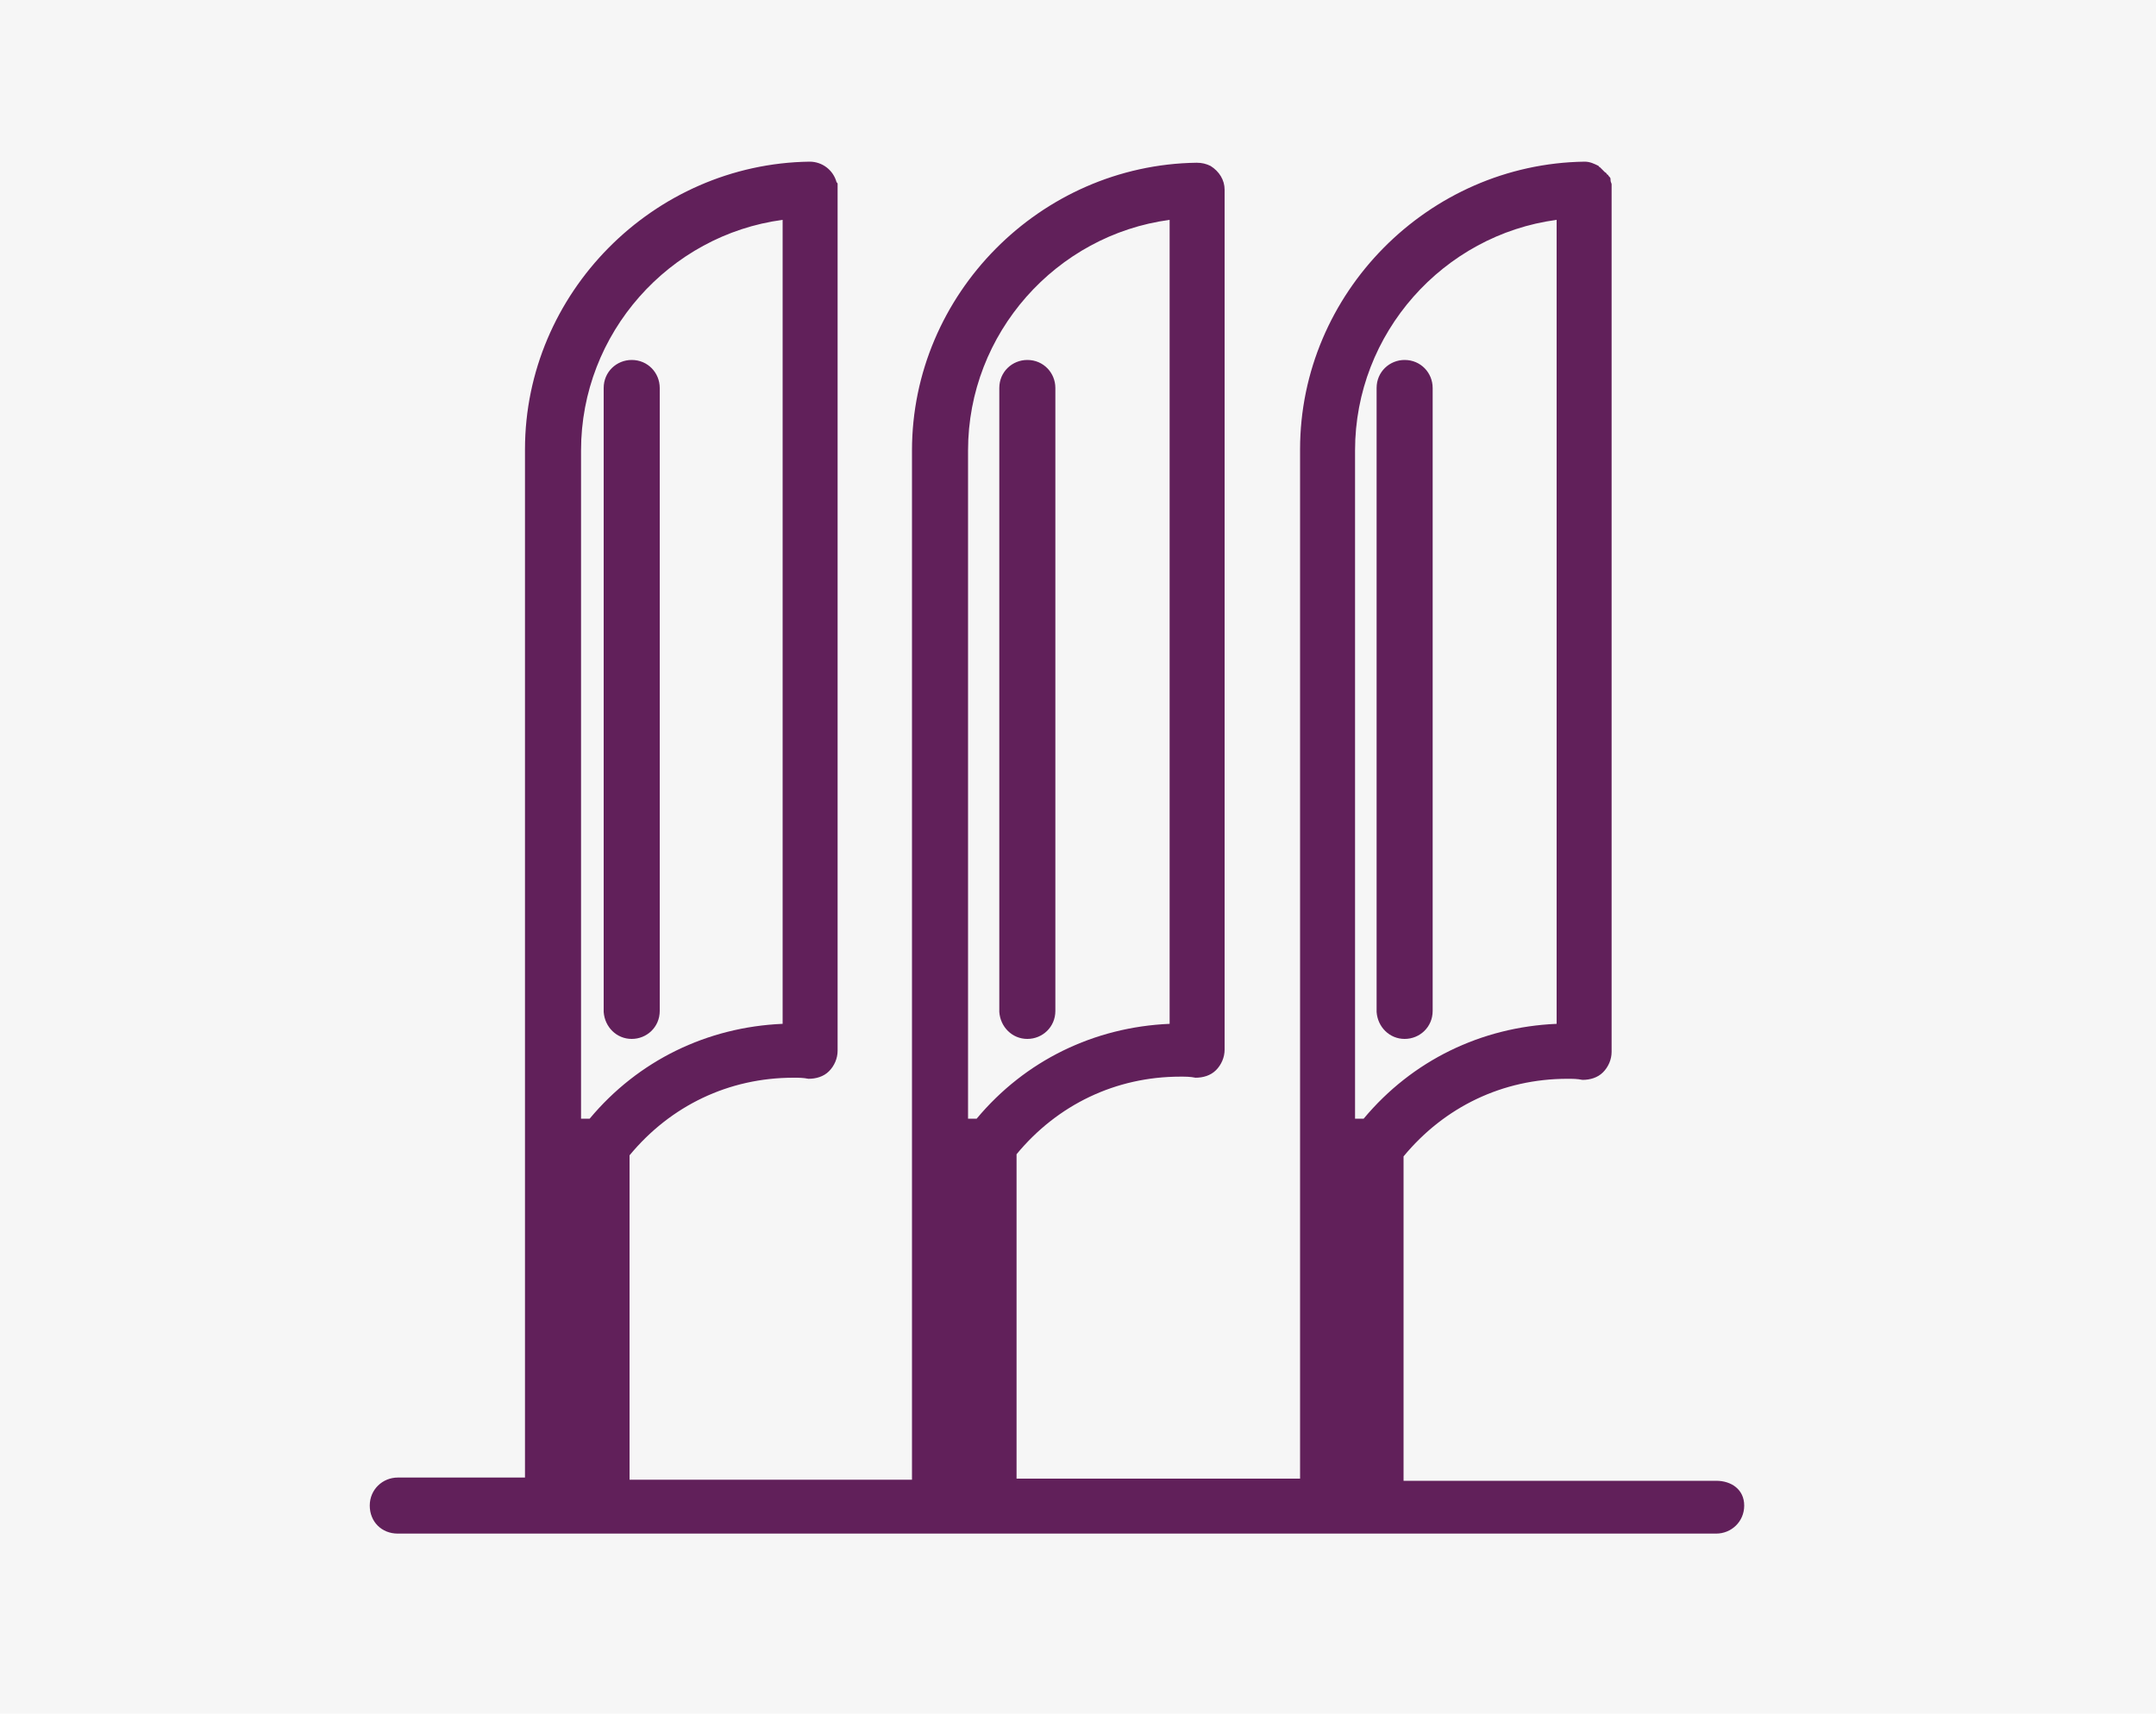 <?xml version="1.0" encoding="utf-8"?>
<!-- Generator: Adobe Illustrator 22.1.0, SVG Export Plug-In . SVG Version: 6.00 Build 0)  -->
<svg version="1.1" id="Layer_1" xmlns="http://www.w3.org/2000/svg" xmlns:xlink="http://www.w3.org/1999/xlink" x="0px" y="0px"
	 viewBox="0 0 200 159" style="enable-background:new 0 0 200 159;" xml:space="preserve">
<style type="text/css">
	.st0{fill:#F6F6F6;}
	.st1{fill:#61205A;}
</style>
<rect class="st0" width="200" height="159"/>
<g>
	<path class="st1" d="M159.2,137.4h-29v-30.1c3.8-4.6,9.2-7.2,15.2-7.2c0.5,0,0.9,0,1.4,0.1c0.7,0,1.4-0.2,1.9-0.7s0.8-1.2,0.8-1.9
		v-80l0,0l0,0c0-0.1,0-0.3,0-0.4v-0.1c0-0.1-0.1-0.2-0.1-0.4v-0.1c0-0.1-0.1-0.2-0.2-0.3c0,0,0-0.1-0.1-0.1
		c-0.1-0.1-0.1-0.2-0.2-0.2l-0.1-0.1c-0.1-0.1-0.1-0.1-0.2-0.2c-0.1-0.1-0.1-0.1-0.2-0.2c0,0-0.1,0-0.1-0.1
		c-0.4-0.2-0.8-0.4-1.3-0.4l0,0l0,0c-14.5,0.2-26.4,12.2-26.4,26.7l0,0v64.5l0,0l0,0v11.2v2.1v0.1l0,0v17.6H94.3v-30.1
		c3.8-4.6,9.2-7.2,15.2-7.2c0.5,0,0.9,0,1.4,0.1c0.7,0,1.4-0.2,1.9-0.7s0.8-1.2,0.8-1.9V17.6l0,0l0,0c0-0.9-0.5-1.7-1.3-2.2
		c-0.4-0.2-0.8-0.3-1.3-0.3l0,0l0,0c-14.5,0.2-26.4,12.2-26.4,26.7l0,0v64.5l0,0l0,0v11.2v2.1v0.1l0,0v17.6H58.4v-30.1
		c3.8-4.6,9.2-7.2,15.2-7.2c0.5,0,0.9,0,1.4,0.1c0.7,0,1.4-0.2,1.9-0.7s0.8-1.2,0.8-1.9V17.6l0,0l0,0c0-0.1,0-0.2,0-0.3
		c0-0.1,0-0.1,0-0.2s0-0.1-0.1-0.2c-0.3-1.1-1.3-1.9-2.5-1.9l0,0l0,0c-14.5,0.2-26.4,12.2-26.4,26.7l0,0v64.5l0,0l0,0v11.2v2
		c0,0.1,0,0.1,0,0.2l0,0v17.5H36.9c-1.4,0-2.6,1.1-2.6,2.6s1.1,2.6,2.6,2.6h122.3c1.4,0,2.6-1.1,2.6-2.6S160.6,137.4,159.2,137.4z
		 M144.4,20.4V95c-7,0.3-13.4,3.4-17.9,8.8h-0.8v-62l0,0C125.7,30.9,133.9,21.8,144.4,20.4z M108.5,20.4V95
		c-7,0.3-13.4,3.4-17.9,8.8h-0.8v-62l0,0C89.8,30.9,98,21.8,108.5,20.4z M72.6,20.4V95c-7,0.3-13.4,3.4-17.9,8.8h-0.8v-62l0,0
		C53.9,30.9,62.1,21.8,72.6,20.4z"/>
	<path class="st1" d="M58.6,96.4c1.4,0,2.6-1.1,2.6-2.6V36c0-1.4-1.1-2.6-2.6-2.6c-1.4,0-2.6,1.1-2.6,2.6v57.9
		C56.1,95.3,57.2,96.4,58.6,96.4z"/>
	<path class="st1" d="M95.3,96.4c1.4,0,2.6-1.1,2.6-2.6V36c0-1.4-1.1-2.6-2.6-2.6c-1.4,0-2.6,1.1-2.6,2.6v57.9
		C92.8,95.3,93.9,96.4,95.3,96.4z"/>
	<path class="st1" d="M130.3,96.4c1.4,0,2.6-1.1,2.6-2.6V36c0-1.4-1.1-2.6-2.6-2.6c-1.4,0-2.6,1.1-2.6,2.6v57.9
		C127.8,95.3,128.9,96.4,130.3,96.4z"/>
</g>
</svg>
